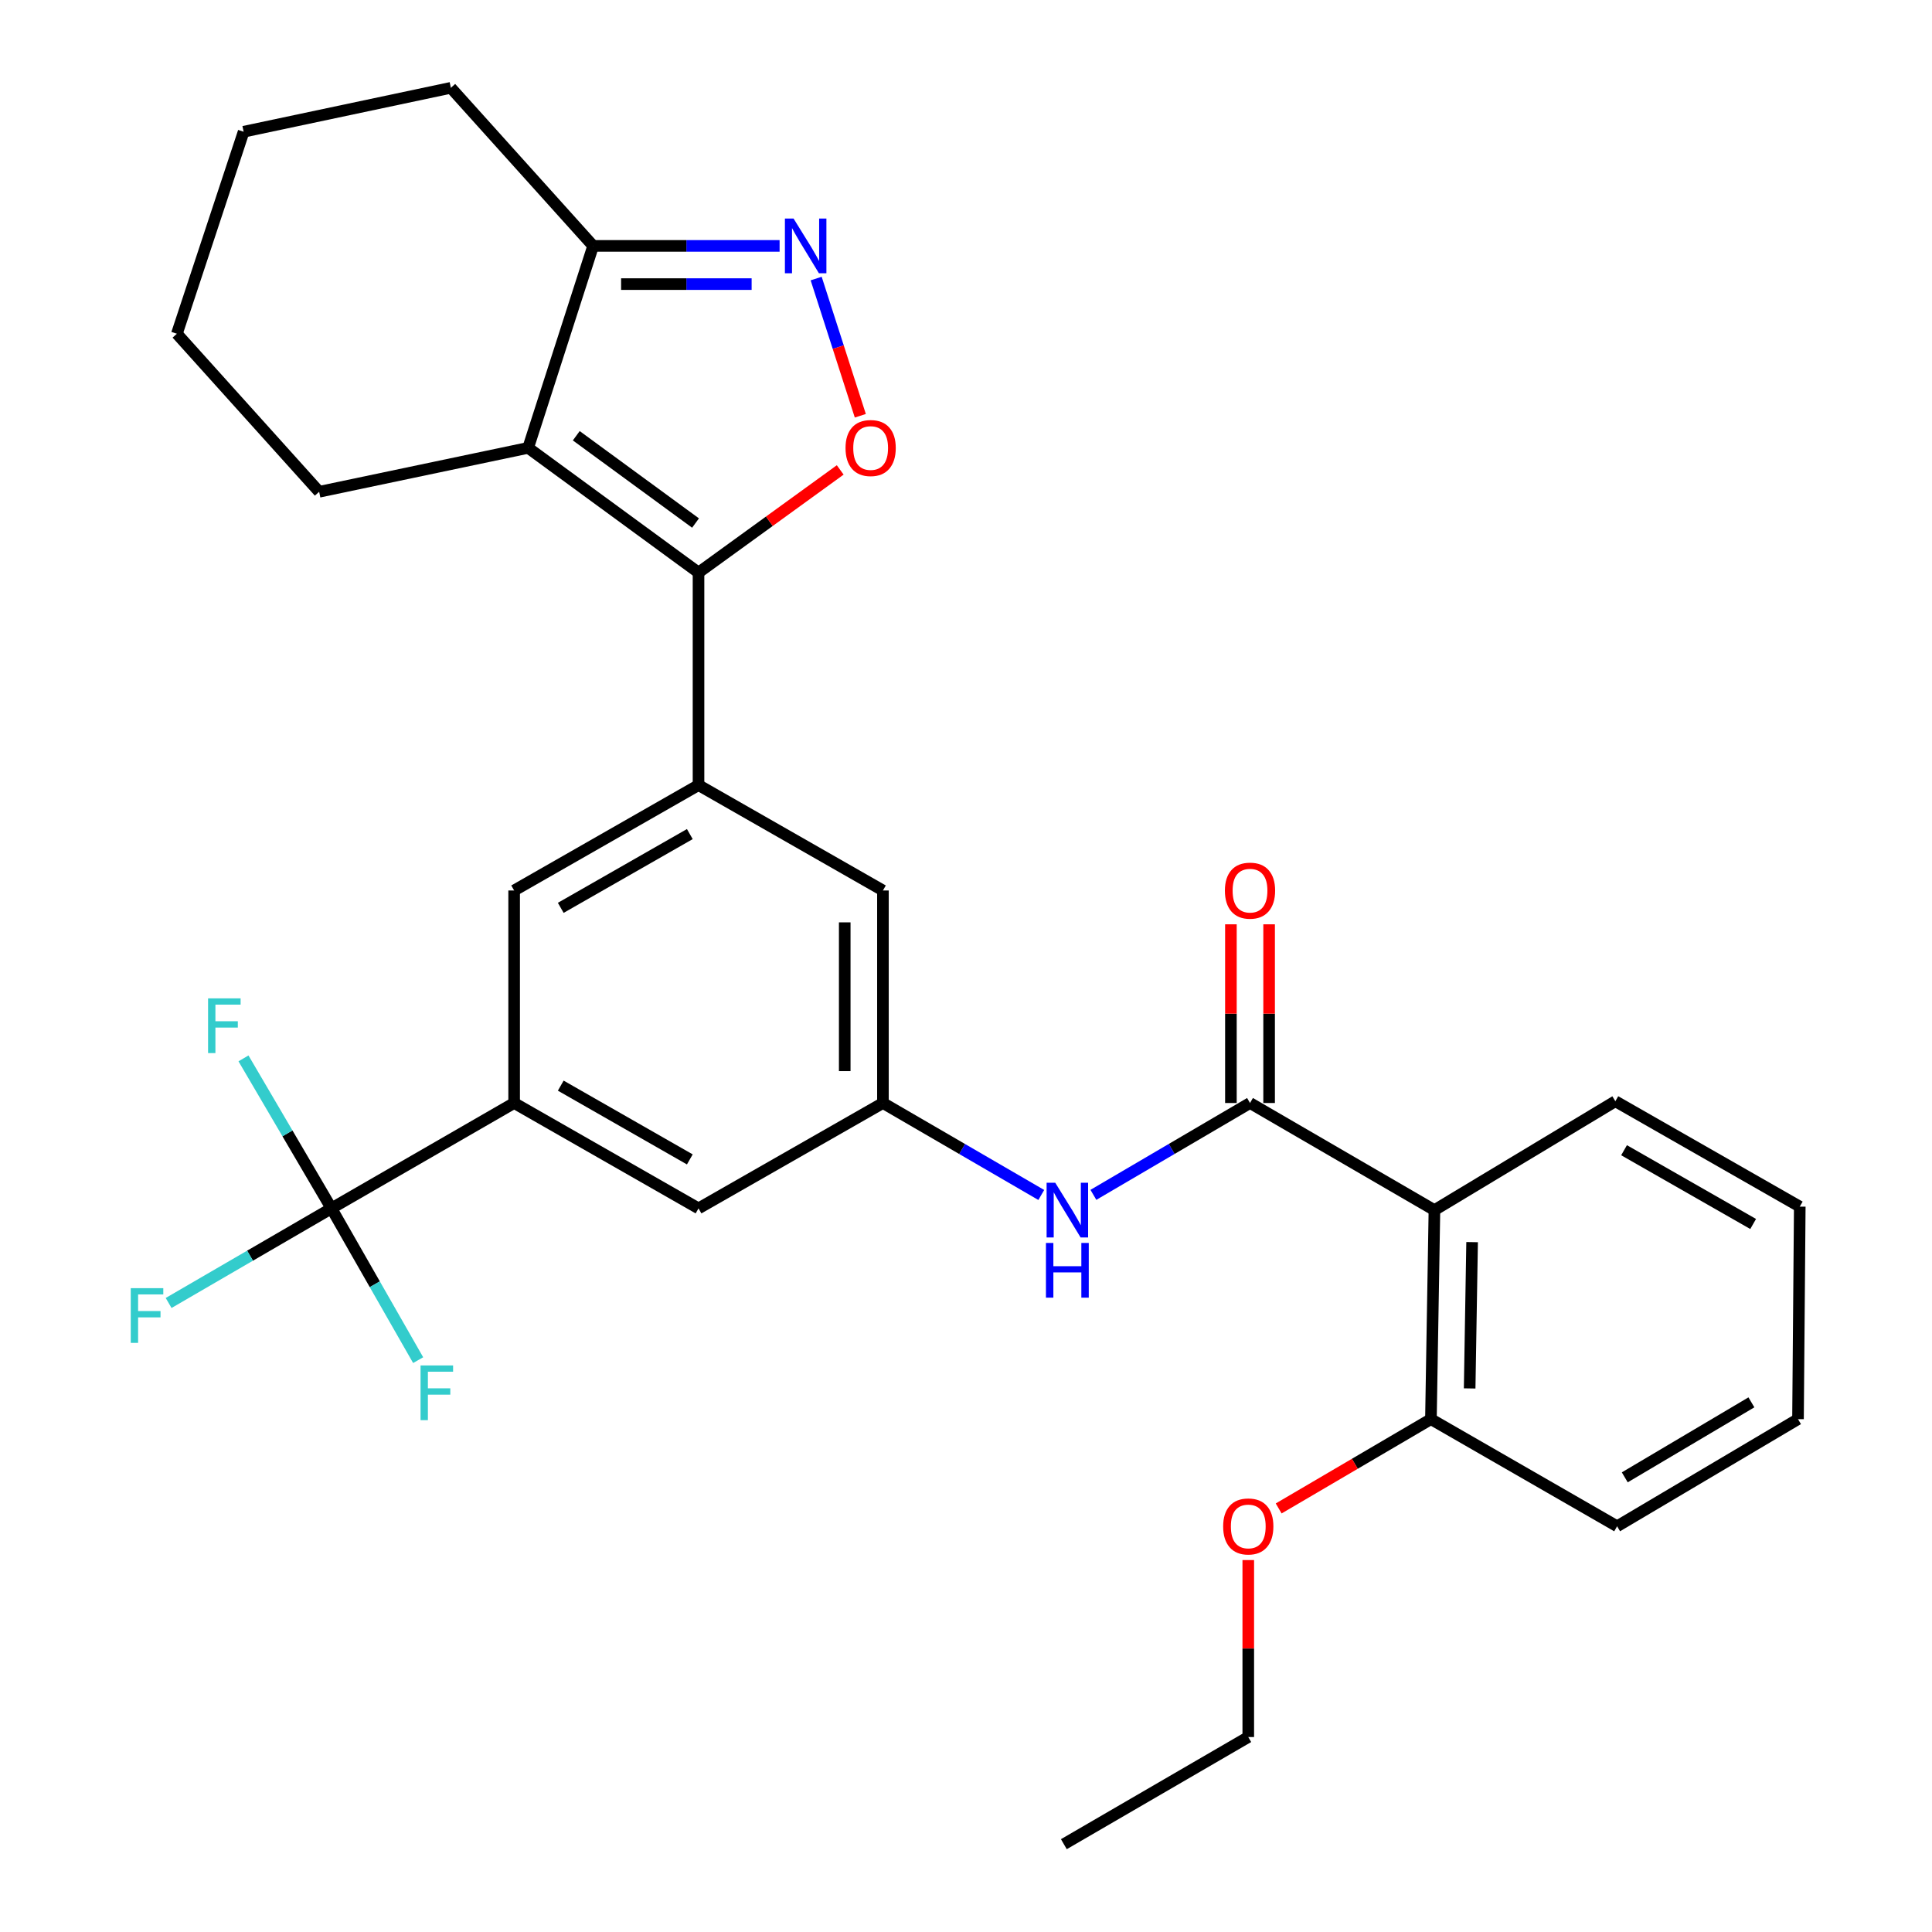 <?xml version='1.0' encoding='iso-8859-1'?>
<svg version='1.1' baseProfile='full'
              xmlns='http://www.w3.org/2000/svg'
                      xmlns:rdkit='http://www.rdkit.org/xml'
                      xmlns:xlink='http://www.w3.org/1999/xlink'
                  xml:space='preserve'
width='1000px' height='1000px' viewBox='0 0 1000 1000'>
<!-- END OF HEADER -->
<rect style='opacity:1.0;fill:#FFFFFF;stroke:none' width='1000' height='1000' x='0' y='0'> </rect>
<path class='bond-0' d='M 565.941,618.452 L 606.473,594.683' style='fill:none;fill-rule:evenodd;stroke:#0000FF;stroke-width:6px;stroke-linecap:butt;stroke-linejoin:miter;stroke-opacity:1' />
<path class='bond-0' d='M 606.473,594.683 L 647.004,570.913' style='fill:none;fill-rule:evenodd;stroke:#000000;stroke-width:6px;stroke-linecap:butt;stroke-linejoin:miter;stroke-opacity:1' />
<path class='bond-1' d='M 538.961,618.517 L 497.984,594.715' style='fill:none;fill-rule:evenodd;stroke:#0000FF;stroke-width:6px;stroke-linecap:butt;stroke-linejoin:miter;stroke-opacity:1' />
<path class='bond-1' d='M 497.984,594.715 L 457.006,570.913' style='fill:none;fill-rule:evenodd;stroke:#000000;stroke-width:6px;stroke-linecap:butt;stroke-linejoin:miter;stroke-opacity:1' />
<path class='bond-2' d='M 656.891,570.913 L 656.891,524.668' style='fill:none;fill-rule:evenodd;stroke:#000000;stroke-width:6px;stroke-linecap:butt;stroke-linejoin:miter;stroke-opacity:1' />
<path class='bond-2' d='M 656.891,524.668 L 656.891,478.423' style='fill:none;fill-rule:evenodd;stroke:#FF0000;stroke-width:6px;stroke-linecap:butt;stroke-linejoin:miter;stroke-opacity:1' />
<path class='bond-2' d='M 637.117,570.913 L 637.117,524.668' style='fill:none;fill-rule:evenodd;stroke:#000000;stroke-width:6px;stroke-linecap:butt;stroke-linejoin:miter;stroke-opacity:1' />
<path class='bond-2' d='M 637.117,524.668 L 637.117,478.423' style='fill:none;fill-rule:evenodd;stroke:#FF0000;stroke-width:6px;stroke-linecap:butt;stroke-linejoin:miter;stroke-opacity:1' />
<path class='bond-3' d='M 647.004,570.913 L 742.459,626.358' style='fill:none;fill-rule:evenodd;stroke:#000000;stroke-width:6px;stroke-linecap:butt;stroke-linejoin:miter;stroke-opacity:1' />
<path class='bond-4' d='M 403.517,127.276 L 355.262,127.276' style='fill:none;fill-rule:evenodd;stroke:#0000FF;stroke-width:6px;stroke-linecap:butt;stroke-linejoin:miter;stroke-opacity:1' />
<path class='bond-4' d='M 355.262,127.276 L 307.007,127.276' style='fill:none;fill-rule:evenodd;stroke:#000000;stroke-width:6px;stroke-linecap:butt;stroke-linejoin:miter;stroke-opacity:1' />
<path class='bond-4' d='M 389.041,147.051 L 355.262,147.051' style='fill:none;fill-rule:evenodd;stroke:#0000FF;stroke-width:6px;stroke-linecap:butt;stroke-linejoin:miter;stroke-opacity:1' />
<path class='bond-4' d='M 355.262,147.051 L 321.483,147.051' style='fill:none;fill-rule:evenodd;stroke:#000000;stroke-width:6px;stroke-linecap:butt;stroke-linejoin:miter;stroke-opacity:1' />
<path class='bond-5' d='M 422.447,144.182 L 433.872,179.688' style='fill:none;fill-rule:evenodd;stroke:#0000FF;stroke-width:6px;stroke-linecap:butt;stroke-linejoin:miter;stroke-opacity:1' />
<path class='bond-5' d='M 433.872,179.688 L 445.297,215.195' style='fill:none;fill-rule:evenodd;stroke:#FF0000;stroke-width:6px;stroke-linecap:butt;stroke-linejoin:miter;stroke-opacity:1' />
<path class='bond-6' d='M 307.007,127.276 L 273.369,231.816' style='fill:none;fill-rule:evenodd;stroke:#000000;stroke-width:6px;stroke-linecap:butt;stroke-linejoin:miter;stroke-opacity:1' />
<path class='bond-7' d='M 307.007,127.276 L 233.37,45.455' style='fill:none;fill-rule:evenodd;stroke:#000000;stroke-width:6px;stroke-linecap:butt;stroke-linejoin:miter;stroke-opacity:1' />
<path class='bond-8' d='M 273.369,231.816 L 361.551,296.369' style='fill:none;fill-rule:evenodd;stroke:#000000;stroke-width:6px;stroke-linecap:butt;stroke-linejoin:miter;stroke-opacity:1' />
<path class='bond-8' d='M 298.276,225.543 L 360.004,270.73' style='fill:none;fill-rule:evenodd;stroke:#000000;stroke-width:6px;stroke-linecap:butt;stroke-linejoin:miter;stroke-opacity:1' />
<path class='bond-9' d='M 273.369,231.816 L 165.192,254.546' style='fill:none;fill-rule:evenodd;stroke:#000000;stroke-width:6px;stroke-linecap:butt;stroke-linejoin:miter;stroke-opacity:1' />
<path class='bond-10' d='M 361.551,296.369 L 398.223,269.798' style='fill:none;fill-rule:evenodd;stroke:#000000;stroke-width:6px;stroke-linecap:butt;stroke-linejoin:miter;stroke-opacity:1' />
<path class='bond-10' d='M 398.223,269.798 L 434.895,243.228' style='fill:none;fill-rule:evenodd;stroke:#FF0000;stroke-width:6px;stroke-linecap:butt;stroke-linejoin:miter;stroke-opacity:1' />
<path class='bond-11' d='M 361.551,296.369 L 361.551,406.369' style='fill:none;fill-rule:evenodd;stroke:#000000;stroke-width:6px;stroke-linecap:butt;stroke-linejoin:miter;stroke-opacity:1' />
<path class='bond-12' d='M 233.37,45.455 L 126.105,68.184' style='fill:none;fill-rule:evenodd;stroke:#000000;stroke-width:6px;stroke-linecap:butt;stroke-linejoin:miter;stroke-opacity:1' />
<path class='bond-13' d='M 126.105,68.184 L 91.555,172.746' style='fill:none;fill-rule:evenodd;stroke:#000000;stroke-width:6px;stroke-linecap:butt;stroke-linejoin:miter;stroke-opacity:1' />
<path class='bond-14' d='M 91.555,172.746 L 165.192,254.546' style='fill:none;fill-rule:evenodd;stroke:#000000;stroke-width:6px;stroke-linecap:butt;stroke-linejoin:miter;stroke-opacity:1' />
<path class='bond-15' d='M 361.551,406.369 L 266.118,460.913' style='fill:none;fill-rule:evenodd;stroke:#000000;stroke-width:6px;stroke-linecap:butt;stroke-linejoin:miter;stroke-opacity:1' />
<path class='bond-15' d='M 357.048,431.718 L 290.245,469.899' style='fill:none;fill-rule:evenodd;stroke:#000000;stroke-width:6px;stroke-linecap:butt;stroke-linejoin:miter;stroke-opacity:1' />
<path class='bond-16' d='M 361.551,406.369 L 457.006,460.913' style='fill:none;fill-rule:evenodd;stroke:#000000;stroke-width:6px;stroke-linecap:butt;stroke-linejoin:miter;stroke-opacity:1' />
<path class='bond-17' d='M 266.118,460.913 L 266.118,570.913' style='fill:none;fill-rule:evenodd;stroke:#000000;stroke-width:6px;stroke-linecap:butt;stroke-linejoin:miter;stroke-opacity:1' />
<path class='bond-18' d='M 266.118,570.913 L 361.551,625.457' style='fill:none;fill-rule:evenodd;stroke:#000000;stroke-width:6px;stroke-linecap:butt;stroke-linejoin:miter;stroke-opacity:1' />
<path class='bond-18' d='M 290.245,561.926 L 357.048,600.107' style='fill:none;fill-rule:evenodd;stroke:#000000;stroke-width:6px;stroke-linecap:butt;stroke-linejoin:miter;stroke-opacity:1' />
<path class='bond-19' d='M 266.118,570.913 L 171.553,625.457' style='fill:none;fill-rule:evenodd;stroke:#000000;stroke-width:6px;stroke-linecap:butt;stroke-linejoin:miter;stroke-opacity:1' />
<path class='bond-20' d='M 361.551,625.457 L 457.006,570.913' style='fill:none;fill-rule:evenodd;stroke:#000000;stroke-width:6px;stroke-linecap:butt;stroke-linejoin:miter;stroke-opacity:1' />
<path class='bond-21' d='M 457.006,570.913 L 457.006,460.913' style='fill:none;fill-rule:evenodd;stroke:#000000;stroke-width:6px;stroke-linecap:butt;stroke-linejoin:miter;stroke-opacity:1' />
<path class='bond-21' d='M 437.232,554.413 L 437.232,477.413' style='fill:none;fill-rule:evenodd;stroke:#000000;stroke-width:6px;stroke-linecap:butt;stroke-linejoin:miter;stroke-opacity:1' />
<path class='bond-22' d='M 171.553,625.457 L 129.415,649.937' style='fill:none;fill-rule:evenodd;stroke:#000000;stroke-width:6px;stroke-linecap:butt;stroke-linejoin:miter;stroke-opacity:1' />
<path class='bond-22' d='M 129.415,649.937 L 87.278,674.418' style='fill:none;fill-rule:evenodd;stroke:#33CCCC;stroke-width:6px;stroke-linecap:butt;stroke-linejoin:miter;stroke-opacity:1' />
<path class='bond-23' d='M 171.553,625.457 L 148.79,586.635' style='fill:none;fill-rule:evenodd;stroke:#000000;stroke-width:6px;stroke-linecap:butt;stroke-linejoin:miter;stroke-opacity:1' />
<path class='bond-23' d='M 148.79,586.635 L 126.028,547.814' style='fill:none;fill-rule:evenodd;stroke:#33CCCC;stroke-width:6px;stroke-linecap:butt;stroke-linejoin:miter;stroke-opacity:1' />
<path class='bond-24' d='M 171.553,625.457 L 193.994,664.73' style='fill:none;fill-rule:evenodd;stroke:#000000;stroke-width:6px;stroke-linecap:butt;stroke-linejoin:miter;stroke-opacity:1' />
<path class='bond-24' d='M 193.994,664.73 L 216.435,704.004' style='fill:none;fill-rule:evenodd;stroke:#33CCCC;stroke-width:6px;stroke-linecap:butt;stroke-linejoin:miter;stroke-opacity:1' />
<path class='bond-25' d='M 742.459,626.358 L 740.647,734.545' style='fill:none;fill-rule:evenodd;stroke:#000000;stroke-width:6px;stroke-linecap:butt;stroke-linejoin:miter;stroke-opacity:1' />
<path class='bond-25' d='M 761.959,642.917 L 760.69,718.648' style='fill:none;fill-rule:evenodd;stroke:#000000;stroke-width:6px;stroke-linecap:butt;stroke-linejoin:miter;stroke-opacity:1' />
<path class='bond-26' d='M 742.459,626.358 L 836.102,570.001' style='fill:none;fill-rule:evenodd;stroke:#000000;stroke-width:6px;stroke-linecap:butt;stroke-linejoin:miter;stroke-opacity:1' />
<path class='bond-27' d='M 740.647,734.545 L 837.013,790.001' style='fill:none;fill-rule:evenodd;stroke:#000000;stroke-width:6px;stroke-linecap:butt;stroke-linejoin:miter;stroke-opacity:1' />
<path class='bond-28' d='M 740.647,734.545 L 701.245,757.657' style='fill:none;fill-rule:evenodd;stroke:#000000;stroke-width:6px;stroke-linecap:butt;stroke-linejoin:miter;stroke-opacity:1' />
<path class='bond-28' d='M 701.245,757.657 L 661.844,780.769' style='fill:none;fill-rule:evenodd;stroke:#FF0000;stroke-width:6px;stroke-linecap:butt;stroke-linejoin:miter;stroke-opacity:1' />
<path class='bond-29' d='M 836.102,570.001 L 931.557,624.545' style='fill:none;fill-rule:evenodd;stroke:#000000;stroke-width:6px;stroke-linecap:butt;stroke-linejoin:miter;stroke-opacity:1' />
<path class='bond-29' d='M 840.609,595.352 L 907.428,633.533' style='fill:none;fill-rule:evenodd;stroke:#000000;stroke-width:6px;stroke-linecap:butt;stroke-linejoin:miter;stroke-opacity:1' />
<path class='bond-30' d='M 837.013,790.001 L 930.645,734.545' style='fill:none;fill-rule:evenodd;stroke:#000000;stroke-width:6px;stroke-linecap:butt;stroke-linejoin:miter;stroke-opacity:1' />
<path class='bond-30' d='M 840.981,764.669 L 906.523,725.85' style='fill:none;fill-rule:evenodd;stroke:#000000;stroke-width:6px;stroke-linecap:butt;stroke-linejoin:miter;stroke-opacity:1' />
<path class='bond-31' d='M 646.103,807.488 L 646.103,853.289' style='fill:none;fill-rule:evenodd;stroke:#FF0000;stroke-width:6px;stroke-linecap:butt;stroke-linejoin:miter;stroke-opacity:1' />
<path class='bond-31' d='M 646.103,853.289 L 646.103,899.09' style='fill:none;fill-rule:evenodd;stroke:#000000;stroke-width:6px;stroke-linecap:butt;stroke-linejoin:miter;stroke-opacity:1' />
<path class='bond-32' d='M 931.557,624.545 L 930.645,734.545' style='fill:none;fill-rule:evenodd;stroke:#000000;stroke-width:6px;stroke-linecap:butt;stroke-linejoin:miter;stroke-opacity:1' />
<path class='bond-33' d='M 646.103,899.09 L 550.648,954.545' style='fill:none;fill-rule:evenodd;stroke:#000000;stroke-width:6px;stroke-linecap:butt;stroke-linejoin:miter;stroke-opacity:1' />
<path  class='atom-0' d='M 546.201 612.198
L 555.481 627.198
Q 556.401 628.678, 557.881 631.358
Q 559.361 634.038, 559.441 634.198
L 559.441 612.198
L 563.201 612.198
L 563.201 640.518
L 559.321 640.518
L 549.361 624.118
Q 548.201 622.198, 546.961 619.998
Q 545.761 617.798, 545.401 617.118
L 545.401 640.518
L 541.721 640.518
L 541.721 612.198
L 546.201 612.198
' fill='#0000FF'/>
<path  class='atom-0' d='M 541.381 643.35
L 545.221 643.35
L 545.221 655.39
L 559.701 655.39
L 559.701 643.35
L 563.541 643.35
L 563.541 671.67
L 559.701 671.67
L 559.701 658.59
L 545.221 658.59
L 545.221 671.67
L 541.381 671.67
L 541.381 643.35
' fill='#0000FF'/>
<path  class='atom-2' d='M 634.004 460.993
Q 634.004 454.193, 637.364 450.393
Q 640.724 446.593, 647.004 446.593
Q 653.284 446.593, 656.644 450.393
Q 660.004 454.193, 660.004 460.993
Q 660.004 467.873, 656.604 471.793
Q 653.204 475.673, 647.004 475.673
Q 640.764 475.673, 637.364 471.793
Q 634.004 467.913, 634.004 460.993
M 647.004 472.473
Q 651.324 472.473, 653.644 469.593
Q 656.004 466.673, 656.004 460.993
Q 656.004 455.433, 653.644 452.633
Q 651.324 449.793, 647.004 449.793
Q 642.684 449.793, 640.324 452.593
Q 638.004 455.393, 638.004 460.993
Q 638.004 466.713, 640.324 469.593
Q 642.684 472.473, 647.004 472.473
' fill='#FF0000'/>
<path  class='atom-3' d='M 410.747 113.116
L 420.027 128.116
Q 420.947 129.596, 422.427 132.276
Q 423.907 134.956, 423.987 135.116
L 423.987 113.116
L 427.747 113.116
L 427.747 141.436
L 423.867 141.436
L 413.907 125.036
Q 412.747 123.116, 411.507 120.916
Q 410.307 118.716, 409.947 118.036
L 409.947 141.436
L 406.267 141.436
L 406.267 113.116
L 410.747 113.116
' fill='#0000FF'/>
<path  class='atom-7' d='M 437.645 231.896
Q 437.645 225.096, 441.005 221.296
Q 444.365 217.496, 450.645 217.496
Q 456.925 217.496, 460.285 221.296
Q 463.645 225.096, 463.645 231.896
Q 463.645 238.776, 460.245 242.696
Q 456.845 246.576, 450.645 246.576
Q 444.405 246.576, 441.005 242.696
Q 437.645 238.816, 437.645 231.896
M 450.645 243.376
Q 454.965 243.376, 457.285 240.496
Q 459.645 237.576, 459.645 231.896
Q 459.645 226.336, 457.285 223.536
Q 454.965 220.696, 450.645 220.696
Q 446.325 220.696, 443.965 223.496
Q 441.645 226.296, 441.645 231.896
Q 441.645 237.616, 443.965 240.496
Q 446.325 243.376, 450.645 243.376
' fill='#FF0000'/>
<path  class='atom-19' d='M 67.678 666.753
L 84.518 666.753
L 84.518 669.993
L 71.478 669.993
L 71.478 678.593
L 83.078 678.593
L 83.078 681.873
L 71.478 681.873
L 71.478 695.073
L 67.678 695.073
L 67.678 666.753
' fill='#33CCCC'/>
<path  class='atom-20' d='M 107.699 516.754
L 124.539 516.754
L 124.539 519.994
L 111.499 519.994
L 111.499 528.594
L 123.099 528.594
L 123.099 531.874
L 111.499 531.874
L 111.499 545.074
L 107.699 545.074
L 107.699 516.754
' fill='#33CCCC'/>
<path  class='atom-21' d='M 217.677 706.752
L 234.517 706.752
L 234.517 709.992
L 221.477 709.992
L 221.477 718.592
L 233.077 718.592
L 233.077 721.872
L 221.477 721.872
L 221.477 735.072
L 217.677 735.072
L 217.677 706.752
' fill='#33CCCC'/>
<path  class='atom-26' d='M 633.103 790.081
Q 633.103 783.281, 636.463 779.481
Q 639.823 775.681, 646.103 775.681
Q 652.383 775.681, 655.743 779.481
Q 659.103 783.281, 659.103 790.081
Q 659.103 796.961, 655.703 800.881
Q 652.303 804.761, 646.103 804.761
Q 639.863 804.761, 636.463 800.881
Q 633.103 797.001, 633.103 790.081
M 646.103 801.561
Q 650.423 801.561, 652.743 798.681
Q 655.103 795.761, 655.103 790.081
Q 655.103 784.521, 652.743 781.721
Q 650.423 778.881, 646.103 778.881
Q 641.783 778.881, 639.423 781.681
Q 637.103 784.481, 637.103 790.081
Q 637.103 795.801, 639.423 798.681
Q 641.783 801.561, 646.103 801.561
' fill='#FF0000'/>
</svg>
